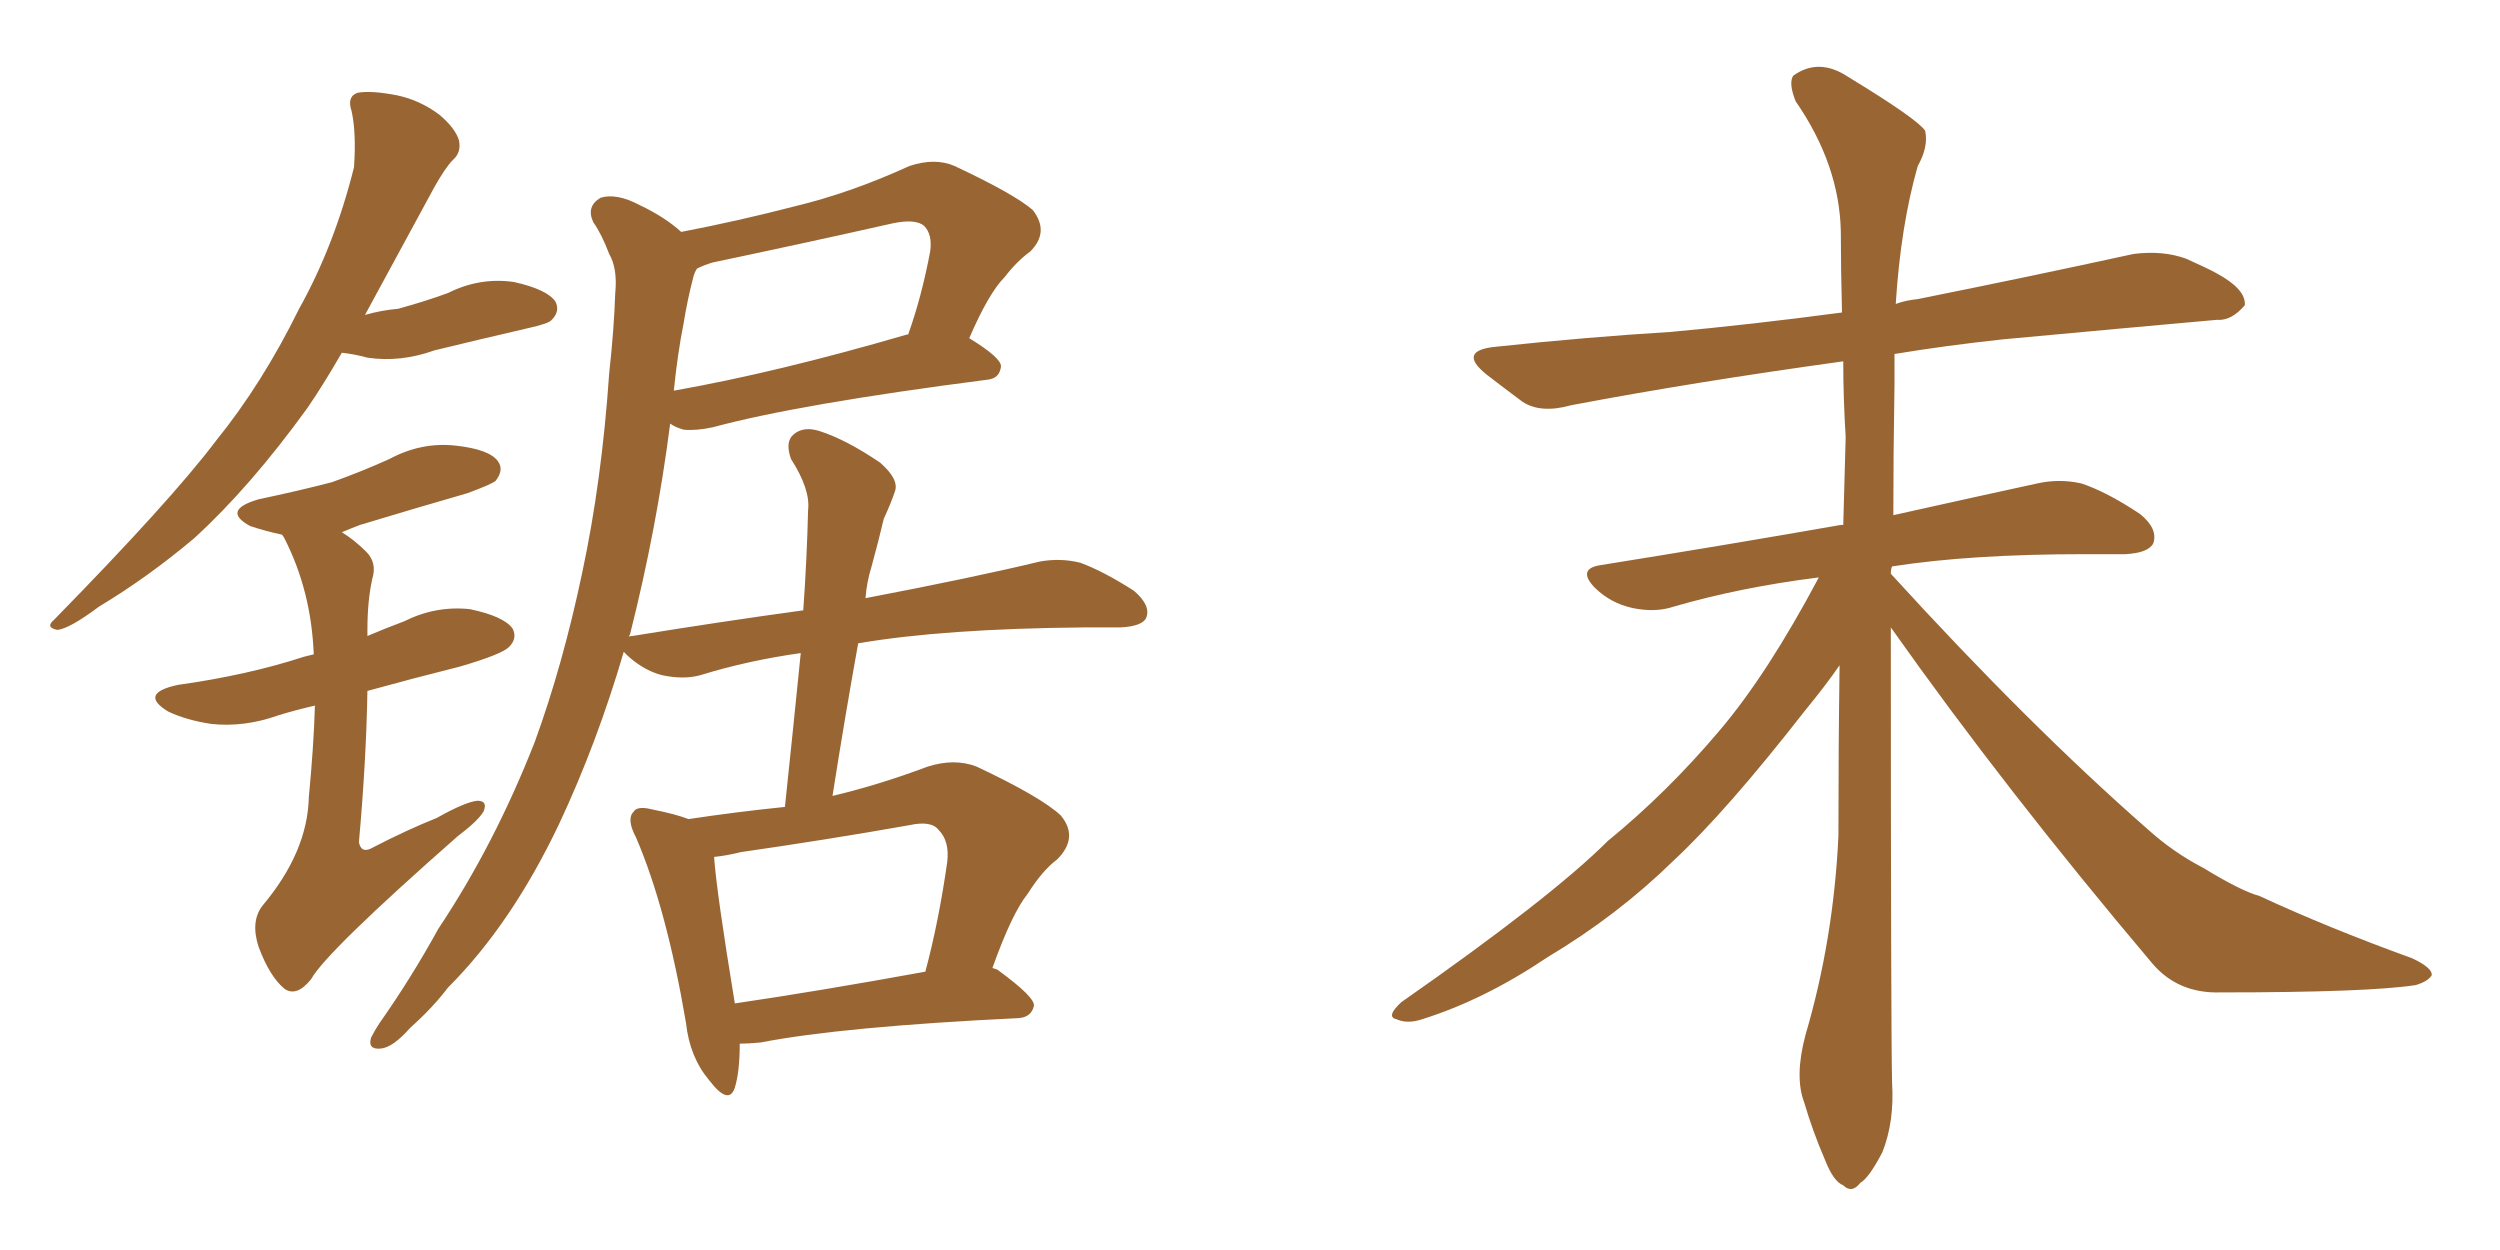 <svg xmlns="http://www.w3.org/2000/svg" xmlns:xlink="http://www.w3.org/1999/xlink" width="300" height="150"><path fill="#996633" padding="10" d="M41.02 42.33L41.02 42.33Q38.82 46.14 36.91 48.93L36.91 48.93Q30.03 58.45 23.29 64.60L23.29 64.60Q17.72 69.29 11.87 72.80L11.87 72.80Q8.35 75.44 6.88 75.59L6.88 75.59Q5.42 75.29 6.45 74.41L6.45 74.41Q20.51 60.06 25.93 52.88L25.93 52.88Q31.49 46.00 35.89 37.06L35.89 37.06Q40.14 29.44 42.48 20.07L42.48 20.07Q42.77 15.97 42.19 13.33L42.19 13.33Q41.60 11.57 42.92 11.13L42.92 11.13Q44.53 10.84 47.61 11.43L47.61 11.43Q50.39 12.01 52.73 13.77L52.73 13.77Q54.64 15.38 55.08 16.85L55.08 16.85Q55.37 18.31 54.35 19.19L54.35 19.19Q53.47 20.07 52.15 22.41L52.15 22.41Q47.46 31.05 43.80 37.79L43.80 37.79Q45.85 37.21 47.75 37.06L47.75 37.06Q50.98 36.18 53.76 35.16L53.76 35.16Q57.57 33.25 61.67 33.84L61.67 33.84Q65.63 34.72 66.65 36.18L66.65 36.18Q67.24 37.35 66.21 38.38L66.21 38.38Q65.92 38.82 63.28 39.40L63.28 39.40Q57.57 40.72 52.15 42.04L52.15 42.04Q48.05 43.51 44.09 42.92L44.09 42.92Q42.48 42.48 41.02 42.33ZM37.79 84.67L37.79 84.67Q35.30 85.25 33.40 85.84L33.40 85.84Q29.30 87.30 25.34 86.87L25.34 86.87Q22.41 86.43 20.21 85.40L20.21 85.40Q16.55 83.20 21.39 82.18L21.39 82.18Q29.74 81.01 36.47 78.81L36.47 78.81Q37.06 78.66 37.65 78.52L37.65 78.52Q37.35 70.90 34.13 64.60L34.13 64.60Q33.98 64.31 33.84 64.16L33.84 64.16Q31.79 63.72 30.03 63.13L30.03 63.13Q26.51 61.23 31.05 59.91L31.05 59.91Q35.89 58.89 39.84 57.86L39.84 57.86Q43.51 56.54 46.73 55.08L46.73 55.08Q50.54 53.03 54.64 53.47L54.64 53.47Q58.74 53.91 59.77 55.37L59.77 55.37Q60.50 56.40 59.47 57.71L59.47 57.71Q58.89 58.15 56.10 59.18L56.10 59.18Q49.51 61.08 43.21 62.99L43.21 62.99Q42.04 63.43 41.02 63.87L41.02 63.87Q42.48 64.75 43.95 66.21L43.95 66.21Q45.26 67.53 44.68 69.43L44.68 69.43Q44.09 72.07 44.09 75.59L44.09 75.59Q44.09 75.88 44.09 76.32L44.09 76.32Q46.14 75.44 48.49 74.56L48.49 74.56Q52.29 72.66 56.40 73.10L56.40 73.10Q60.50 73.97 61.52 75.44L61.52 75.44Q62.11 76.61 61.08 77.64L61.08 77.64Q60.21 78.52 55.22 79.98L55.22 79.98Q49.37 81.45 44.09 82.91L44.09 82.91Q43.95 91.26 43.07 101.07L43.07 101.07Q43.36 102.54 44.82 101.66L44.82 101.66Q48.78 99.61 52.44 98.14L52.44 98.14Q55.81 96.24 57.28 96.09L57.28 96.09Q58.59 96.09 58.01 97.41L58.01 97.41Q57.28 98.58 54.93 100.34L54.93 100.34Q39.11 114.26 37.35 117.48L37.35 117.48Q35.60 119.68 34.13 118.65L34.13 118.65Q32.37 117.19 31.05 113.67L31.05 113.67Q30.03 110.60 31.49 108.69L31.49 108.69Q36.91 102.25 37.06 95.65L37.06 95.65Q37.65 89.50 37.79 84.67ZM88.77 125.24L88.77 125.24Q88.77 128.61 88.18 130.52L88.18 130.52Q87.45 132.71 85.11 129.64L85.11 129.64Q82.76 126.86 82.32 122.75L82.32 122.75Q79.98 108.98 76.32 100.49L76.32 100.49Q75.15 98.29 76.03 97.41L76.03 97.41Q76.46 96.68 78.22 97.12L78.22 97.12Q81.15 97.71 82.62 98.29L82.62 98.29Q88.48 97.41 94.19 96.83L94.19 96.83Q95.21 87.16 96.09 78.37L96.09 78.37Q89.79 79.25 84.08 81.01L84.08 81.01Q82.03 81.59 79.39 81.01L79.39 81.01Q77.20 80.42 75.29 78.66L75.29 78.66Q75 78.37 74.85 78.22L74.85 78.22Q71.63 89.21 67.09 98.88L67.09 98.88Q61.38 110.89 53.76 118.51L53.76 118.51Q51.86 121.00 49.22 123.34L49.22 123.34Q47.17 125.68 45.70 125.83L45.70 125.83Q44.09 125.98 44.53 124.51L44.53 124.51Q44.97 123.63 45.56 122.75L45.56 122.75Q49.37 117.33 52.59 111.47L52.59 111.47Q59.33 101.37 64.16 89.06L64.16 89.06Q67.53 79.83 69.87 68.70L69.87 68.70Q72.22 57.71 73.10 44.82L73.10 44.82Q73.68 39.55 73.83 35.16L73.83 35.16Q74.12 32.23 73.10 30.47L73.10 30.47Q72.22 28.13 71.19 26.66L71.19 26.66Q70.31 24.76 72.07 23.73L72.07 23.73Q73.97 23.14 76.76 24.61L76.76 24.61Q79.83 26.07 81.74 27.83L81.74 27.83Q88.62 26.51 95.36 24.76L95.36 24.76Q102.10 23.14 109.13 19.92L109.13 19.92Q112.21 18.90 114.55 19.92L114.55 19.92Q121.73 23.29 123.93 25.20L123.93 25.20Q125.98 27.83 123.63 30.18L123.63 30.18Q122.02 31.35 120.56 33.25L120.56 33.25Q118.65 35.16 116.31 40.58L116.31 40.58Q120.12 42.92 120.12 43.95L120.12 43.95Q119.97 45.41 118.51 45.56L118.51 45.56Q95.80 48.49 85.55 51.27L85.55 51.27Q83.50 51.71 82.03 51.56L82.03 51.56Q81.01 51.27 80.42 50.83L80.42 50.83Q78.81 63.43 75.59 76.17L75.59 76.17Q75.44 76.32 75.44 76.46L75.44 76.46Q75.44 76.32 75.88 76.32L75.88 76.32Q86.72 74.56 96.39 73.24L96.39 73.24Q96.83 67.09 96.97 61.23L96.97 61.23Q97.27 58.74 94.92 55.08L94.92 55.08Q94.19 53.03 95.21 52.15L95.21 52.15Q96.39 51.12 98.29 51.71L98.29 51.71Q101.51 52.73 105.62 55.52L105.62 55.52Q107.96 57.57 107.37 59.03L107.37 59.03Q106.93 60.35 106.05 62.26L106.05 62.26Q105.47 64.75 104.59 67.97L104.59 67.97Q104.00 69.87 103.86 71.78L103.86 71.78Q116.89 69.29 124.80 67.38L124.80 67.38Q127.29 66.94 129.64 67.53L129.64 67.53Q132.42 68.55 136.08 70.90L136.08 70.90Q138.13 72.66 137.55 74.12L137.55 74.12Q137.11 75.15 134.47 75.29L134.47 75.29Q132.42 75.29 130.08 75.29L130.08 75.29Q113.23 75.44 102.98 77.20L102.98 77.20Q101.37 86.13 99.90 95.51L99.90 95.51Q105.47 94.19 111.33 91.99L111.33 91.99Q114.55 90.97 117.19 91.99L117.19 91.99Q124.95 95.65 127.29 97.85L127.29 97.85Q129.49 100.49 126.86 103.13L126.86 103.13Q125.10 104.44 123.34 107.23L123.34 107.23Q121.44 109.57 119.09 116.16L119.09 116.16Q119.68 116.31 119.82 116.46L119.82 116.46Q124.22 119.68 124.07 120.70L124.07 120.70Q123.78 122.02 122.31 122.17L122.31 122.17Q101.07 123.19 91.26 125.10L91.26 125.10Q89.79 125.24 88.77 125.24ZM88.18 120.41L88.18 120.41Q98.14 118.95 111.04 116.60L111.04 116.60Q112.65 110.60 113.67 103.42L113.67 103.42Q113.96 100.93 112.65 99.61L112.65 99.61Q111.77 98.44 109.13 99.02L109.13 99.02Q99.17 100.78 88.92 102.25L88.92 102.25Q87.16 102.69 85.69 102.83L85.69 102.83Q85.99 107.08 88.18 120.41ZM82.03 38.82L82.03 38.82L82.03 38.82Q81.30 42.48 80.86 46.88L80.86 46.88Q93.31 44.68 108.84 40.14L108.84 40.14Q108.84 40.14 108.98 40.14L108.98 40.14Q110.60 35.60 111.62 30.18L111.62 30.18Q111.91 28.13 110.89 27.10L110.89 27.10Q109.86 26.22 107.08 26.81L107.08 26.81Q96.68 29.15 85.55 31.49L85.55 31.49Q84.52 31.79 83.64 32.23L83.64 32.23Q83.35 32.67 83.20 33.25L83.20 33.25Q82.47 36.04 82.03 38.82ZM226.90 75.29L226.90 75.29L226.90 75.29Q226.90 123.34 227.05 129.93L227.05 129.93Q227.34 134.62 225.88 138.28L225.88 138.28Q224.27 141.36 223.24 141.94L223.24 141.94Q222.22 143.26 221.19 142.24L221.19 142.24Q220.02 141.80 218.99 139.16L218.99 139.16Q217.53 135.79 216.50 132.28L216.50 132.28Q215.33 129.20 216.65 124.22L216.65 124.22Q220.02 112.79 220.61 100.34L220.61 100.34Q220.61 89.65 220.75 79.83L220.75 79.83Q219.14 82.18 216.50 85.40L216.50 85.40Q207.13 97.41 200.83 103.27L200.83 103.27Q194.09 109.86 185.74 114.84L185.74 114.84Q178.13 119.97 170.65 122.31L170.65 122.31Q168.90 122.90 167.58 122.31L167.58 122.31Q166.26 122.02 168.16 120.26L168.16 120.26Q186.18 107.67 192.92 100.93L192.92 100.93Q200.10 95.07 206.40 87.60L206.40 87.60Q212.11 80.86 218.26 69.29L218.26 69.29Q208.89 70.46 200.83 72.80L200.83 72.80Q198.63 73.54 195.85 72.95L195.85 72.95Q193.21 72.36 191.31 70.46L191.31 70.46Q189.26 68.26 192.04 67.82L192.04 67.82Q207.57 65.33 220.90 62.99L220.90 62.99Q221.04 62.99 221.19 62.99L221.19 62.99Q221.34 57.42 221.48 52.44L221.48 52.44Q221.19 47.75 221.19 43.36L221.19 43.36Q203.17 45.85 188.53 48.63L188.53 48.63Q184.86 49.66 182.67 48.19L182.67 48.19Q180.32 46.44 178.42 44.97L178.42 44.97Q174.76 42.04 179.59 41.60L179.59 41.60Q190.58 40.43 200.39 39.84L200.39 39.84Q210.06 38.96 221.04 37.50L221.04 37.50Q220.90 32.37 220.90 27.83L220.90 27.83Q220.75 19.78 215.48 12.16L215.48 12.16Q214.60 9.96 215.19 9.08L215.19 9.08Q218.26 6.88 221.78 9.23L221.78 9.23Q229.98 14.21 231.01 15.67L231.01 15.67Q231.45 17.58 230.13 19.92L230.13 19.92Q228.08 27.10 227.49 36.47L227.49 36.47Q228.66 36.04 230.13 35.89L230.13 35.89Q243.31 33.25 256.05 30.47L256.05 30.47Q259.57 30.03 262.35 31.05L262.35 31.05Q264.99 32.23 266.02 32.81L266.02 32.81Q269.53 34.72 269.38 36.62L269.38 36.62Q267.77 38.53 266.02 38.38L266.02 38.38Q254.59 39.40 240.38 40.72L240.38 40.72Q233.50 41.46 227.34 42.48L227.34 42.48Q227.34 44.24 227.34 46.14L227.34 46.14Q227.20 54.35 227.20 61.82L227.20 61.82Q237.74 59.47 244.48 58.01L244.48 58.01Q247.12 57.42 249.76 58.01L249.76 58.01Q252.83 59.03 256.79 61.67L256.79 61.67Q258.98 63.43 258.40 65.19L258.40 65.19Q257.81 66.36 255.03 66.50L255.03 66.50Q252.83 66.50 250.20 66.50L250.20 66.50Q236.43 66.50 227.05 67.97L227.05 67.97Q226.90 68.26 226.90 68.85L226.90 68.85Q243.46 87.01 257.67 99.46L257.67 99.46Q260.74 102.25 264.40 104.15L264.40 104.15Q268.95 106.93 271.14 107.52L271.14 107.52Q279.35 111.33 289.45 114.99L289.45 114.99Q291.94 116.16 291.80 117.04L291.80 117.04Q291.36 117.77 289.89 118.21L289.89 118.21Q284.18 119.09 266.46 119.09L266.46 119.09Q261.33 119.24 258.25 115.58L258.25 115.58Q240.67 94.78 226.90 75.29Z"/></svg>